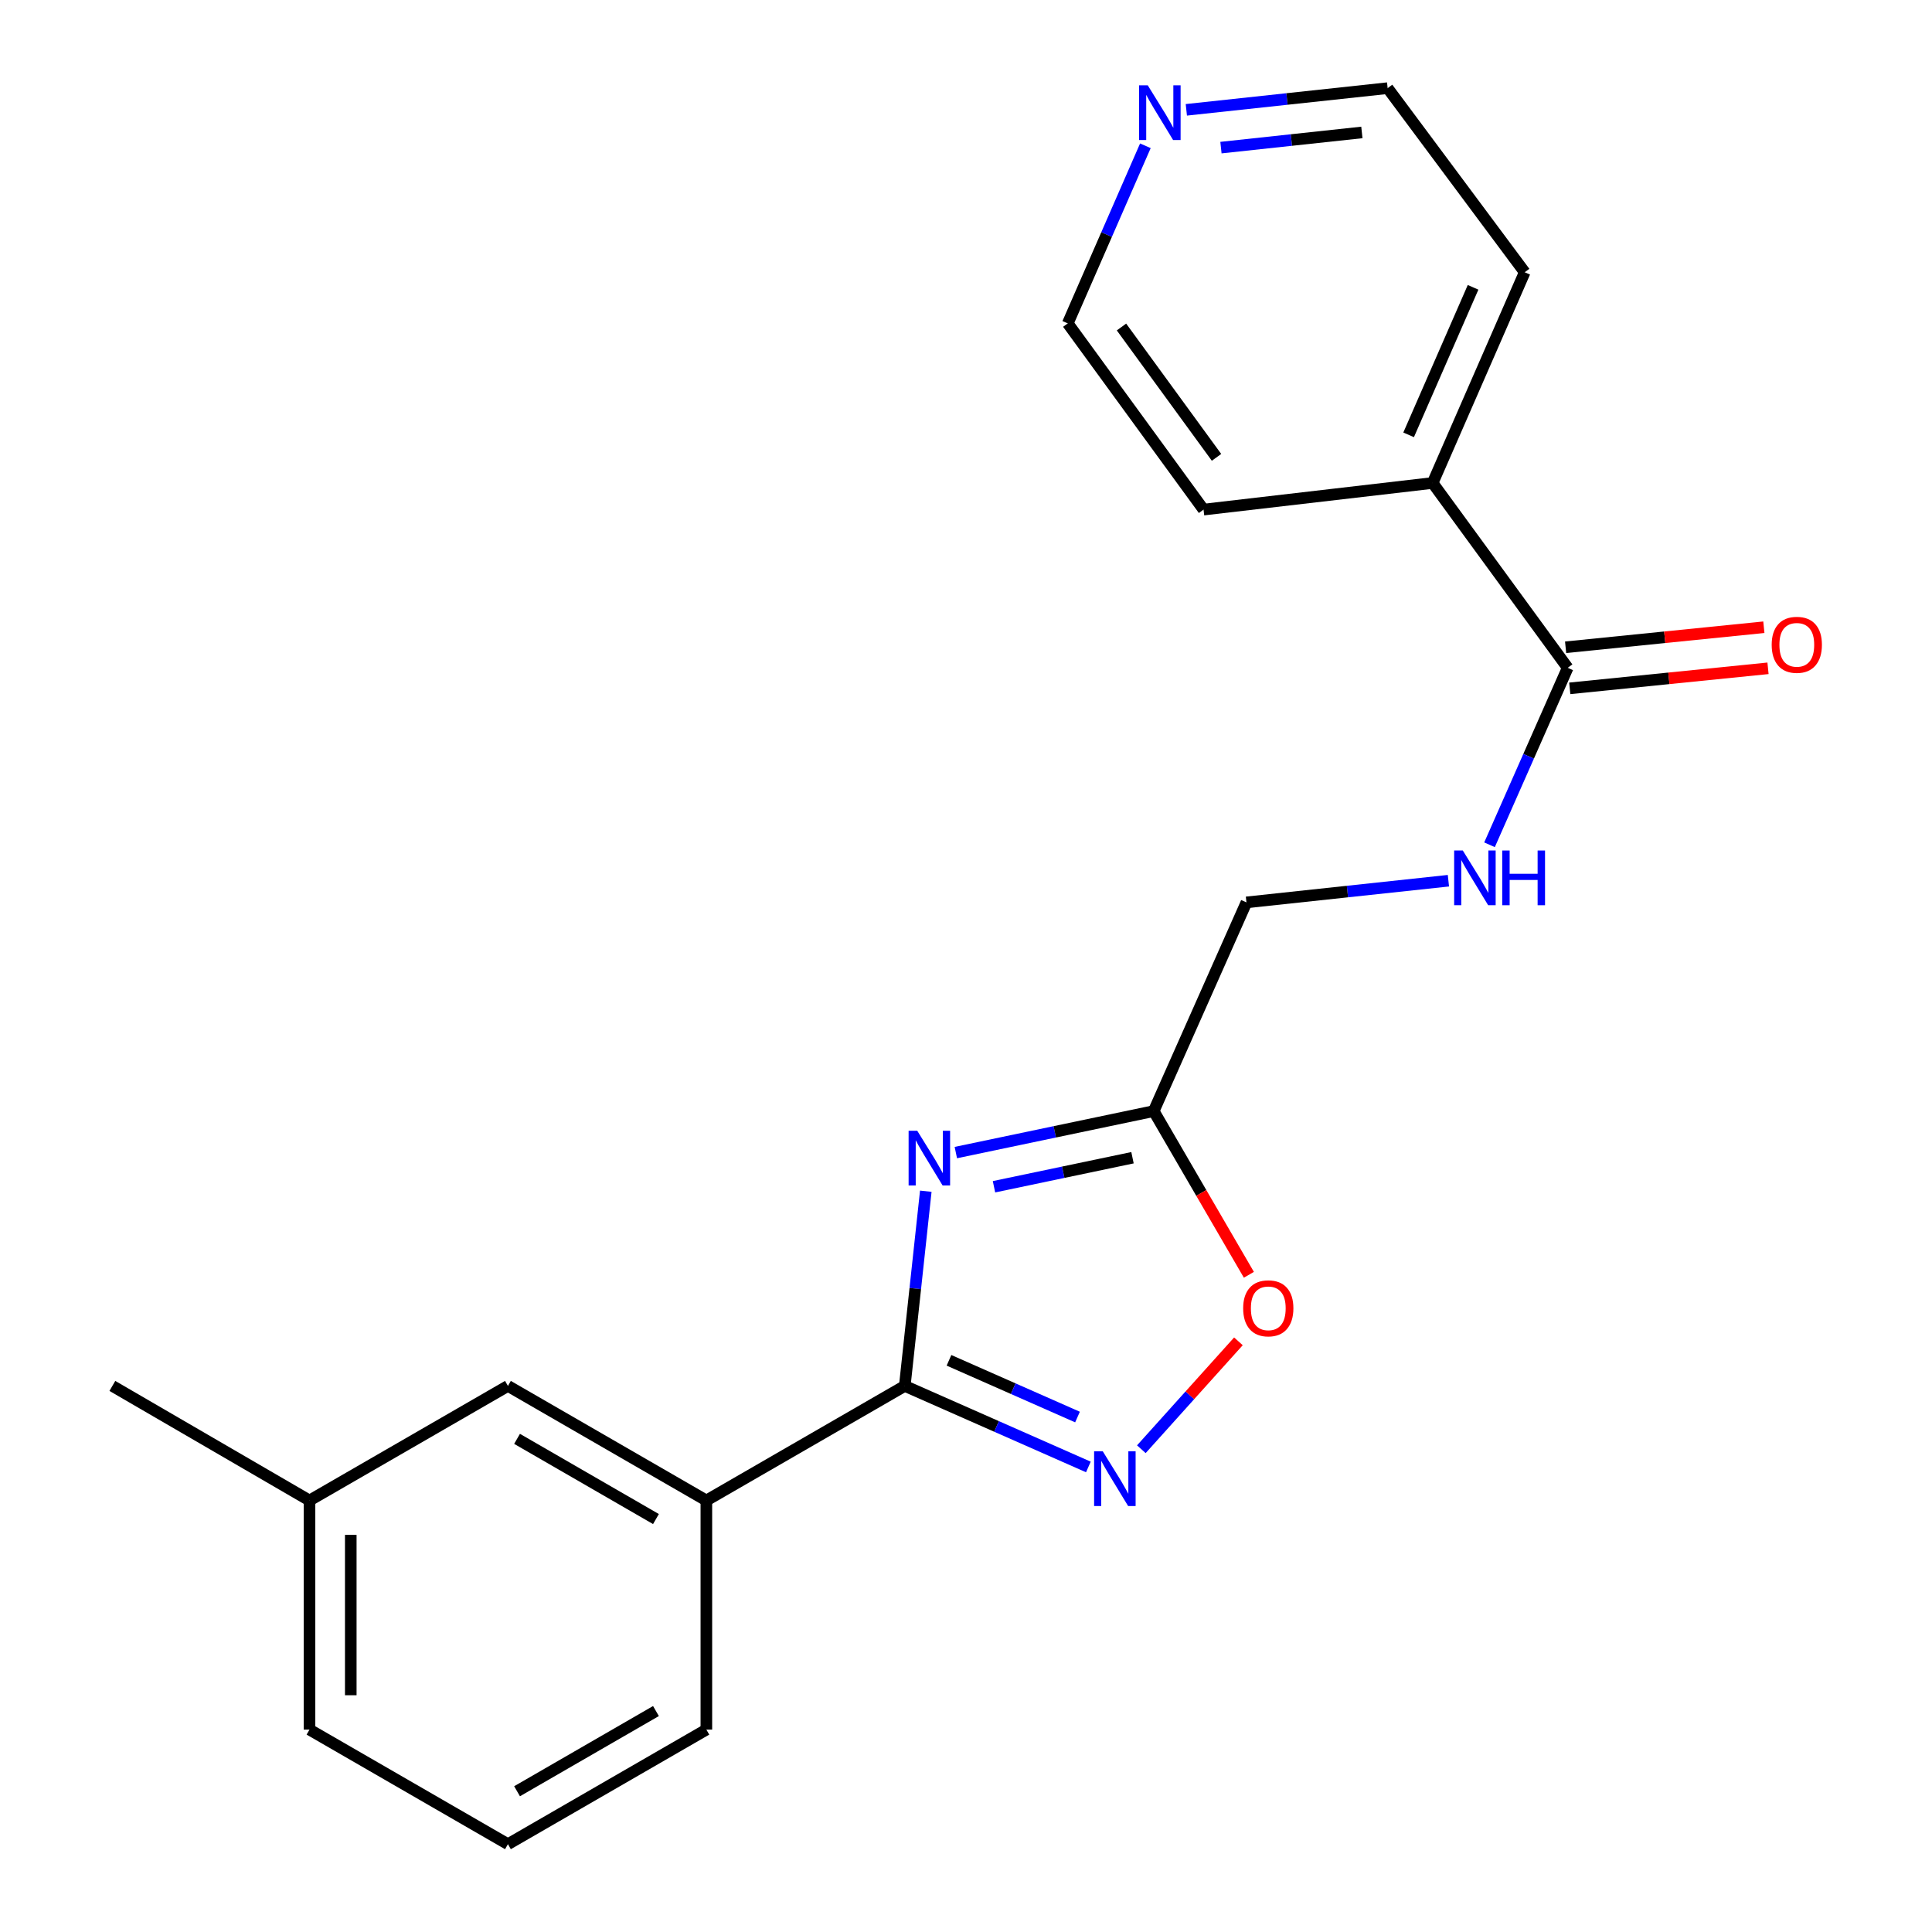 <?xml version='1.0' encoding='iso-8859-1'?>
<svg version='1.1' baseProfile='full'
              xmlns='http://www.w3.org/2000/svg'
                      xmlns:rdkit='http://www.rdkit.org/xml'
                      xmlns:xlink='http://www.w3.org/1999/xlink'
                  xml:space='preserve'
width='1000px' height='1000px' viewBox='0 0 1000 1000'>
<!-- END OF HEADER -->
<rect style='opacity:1.0;fill:#FFFFFF;stroke:none' width='1000' height='1000' x='0' y='0'> </rect>
<path class='bond-0' d='M 479.187,616.572 L 473.749,666.961' style='fill:none;fill-rule:evenodd;stroke:#0000FF;stroke-width:6px;stroke-linecap:butt;stroke-linejoin:miter;stroke-opacity:1' />
<path class='bond-0' d='M 473.749,666.961 L 468.311,717.35' style='fill:none;fill-rule:evenodd;stroke:#000000;stroke-width:6px;stroke-linecap:butt;stroke-linejoin:miter;stroke-opacity:1' />
<path class='bond-2' d='M 494.741,596.574 L 545.95,585.838' style='fill:none;fill-rule:evenodd;stroke:#0000FF;stroke-width:6px;stroke-linecap:butt;stroke-linejoin:miter;stroke-opacity:1' />
<path class='bond-2' d='M 545.95,585.838 L 597.158,575.102' style='fill:none;fill-rule:evenodd;stroke:#000000;stroke-width:6px;stroke-linecap:butt;stroke-linejoin:miter;stroke-opacity:1' />
<path class='bond-2' d='M 514.488,614.264 L 550.334,606.749' style='fill:none;fill-rule:evenodd;stroke:#0000FF;stroke-width:6px;stroke-linecap:butt;stroke-linejoin:miter;stroke-opacity:1' />
<path class='bond-2' d='M 550.334,606.749 L 586.179,599.234' style='fill:none;fill-rule:evenodd;stroke:#000000;stroke-width:6px;stroke-linecap:butt;stroke-linejoin:miter;stroke-opacity:1' />
<path class='bond-1' d='M 468.311,717.35 L 515.825,738.325' style='fill:none;fill-rule:evenodd;stroke:#000000;stroke-width:6px;stroke-linecap:butt;stroke-linejoin:miter;stroke-opacity:1' />
<path class='bond-1' d='M 515.825,738.325 L 563.339,759.299' style='fill:none;fill-rule:evenodd;stroke:#0000FF;stroke-width:6px;stroke-linecap:butt;stroke-linejoin:miter;stroke-opacity:1' />
<path class='bond-1' d='M 491.193,704.097 L 524.453,718.779' style='fill:none;fill-rule:evenodd;stroke:#000000;stroke-width:6px;stroke-linecap:butt;stroke-linejoin:miter;stroke-opacity:1' />
<path class='bond-1' d='M 524.453,718.779 L 557.713,733.461' style='fill:none;fill-rule:evenodd;stroke:#0000FF;stroke-width:6px;stroke-linecap:butt;stroke-linejoin:miter;stroke-opacity:1' />
<path class='bond-5' d='M 468.311,717.35 L 365.613,776.652' style='fill:none;fill-rule:evenodd;stroke:#000000;stroke-width:6px;stroke-linecap:butt;stroke-linejoin:miter;stroke-opacity:1' />
<path class='bond-21' d='M 590.758,750.118 L 615.881,722.197' style='fill:none;fill-rule:evenodd;stroke:#0000FF;stroke-width:6px;stroke-linecap:butt;stroke-linejoin:miter;stroke-opacity:1' />
<path class='bond-21' d='M 615.881,722.197 L 641.004,694.277' style='fill:none;fill-rule:evenodd;stroke:#FF0000;stroke-width:6px;stroke-linecap:butt;stroke-linejoin:miter;stroke-opacity:1' />
<path class='bond-3' d='M 597.158,575.102 L 621.788,617.466' style='fill:none;fill-rule:evenodd;stroke:#000000;stroke-width:6px;stroke-linecap:butt;stroke-linejoin:miter;stroke-opacity:1' />
<path class='bond-3' d='M 621.788,617.466 L 646.419,659.83' style='fill:none;fill-rule:evenodd;stroke:#FF0000;stroke-width:6px;stroke-linecap:butt;stroke-linejoin:miter;stroke-opacity:1' />
<path class='bond-9' d='M 597.158,575.102 L 645.159,467.075' style='fill:none;fill-rule:evenodd;stroke:#000000;stroke-width:6px;stroke-linecap:butt;stroke-linejoin:miter;stroke-opacity:1' />
<path class='bond-4' d='M 811.432,345.658 L 791.203,391.456' style='fill:none;fill-rule:evenodd;stroke:#000000;stroke-width:6px;stroke-linecap:butt;stroke-linejoin:miter;stroke-opacity:1' />
<path class='bond-4' d='M 791.203,391.456 L 770.974,437.254' style='fill:none;fill-rule:evenodd;stroke:#0000FF;stroke-width:6px;stroke-linecap:butt;stroke-linejoin:miter;stroke-opacity:1' />
<path class='bond-8' d='M 812.507,356.287 L 863.813,351.1' style='fill:none;fill-rule:evenodd;stroke:#000000;stroke-width:6px;stroke-linecap:butt;stroke-linejoin:miter;stroke-opacity:1' />
<path class='bond-8' d='M 863.813,351.1 L 915.118,345.914' style='fill:none;fill-rule:evenodd;stroke:#FF0000;stroke-width:6px;stroke-linecap:butt;stroke-linejoin:miter;stroke-opacity:1' />
<path class='bond-8' d='M 810.358,335.029 L 861.664,329.843' style='fill:none;fill-rule:evenodd;stroke:#000000;stroke-width:6px;stroke-linecap:butt;stroke-linejoin:miter;stroke-opacity:1' />
<path class='bond-8' d='M 861.664,329.843 L 912.969,324.656' style='fill:none;fill-rule:evenodd;stroke:#FF0000;stroke-width:6px;stroke-linecap:butt;stroke-linejoin:miter;stroke-opacity:1' />
<path class='bond-11' d='M 811.432,345.658 L 741.531,249.987' style='fill:none;fill-rule:evenodd;stroke:#000000;stroke-width:6px;stroke-linecap:butt;stroke-linejoin:miter;stroke-opacity:1' />
<path class='bond-7' d='M 365.613,776.652 L 262.903,717.35' style='fill:none;fill-rule:evenodd;stroke:#000000;stroke-width:6px;stroke-linecap:butt;stroke-linejoin:miter;stroke-opacity:1' />
<path class='bond-7' d='M 339.523,786.26 L 267.626,744.749' style='fill:none;fill-rule:evenodd;stroke:#000000;stroke-width:6px;stroke-linecap:butt;stroke-linejoin:miter;stroke-opacity:1' />
<path class='bond-13' d='M 365.613,776.652 L 365.613,895.244' style='fill:none;fill-rule:evenodd;stroke:#000000;stroke-width:6px;stroke-linecap:butt;stroke-linejoin:miter;stroke-opacity:1' />
<path class='bond-6' d='M 749.694,455.857 L 697.427,461.466' style='fill:none;fill-rule:evenodd;stroke:#0000FF;stroke-width:6px;stroke-linecap:butt;stroke-linejoin:miter;stroke-opacity:1' />
<path class='bond-6' d='M 697.427,461.466 L 645.159,467.075' style='fill:none;fill-rule:evenodd;stroke:#000000;stroke-width:6px;stroke-linecap:butt;stroke-linejoin:miter;stroke-opacity:1' />
<path class='bond-12' d='M 262.903,717.35 L 160.193,776.652' style='fill:none;fill-rule:evenodd;stroke:#000000;stroke-width:6px;stroke-linecap:butt;stroke-linejoin:miter;stroke-opacity:1' />
<path class='bond-10' d='M 614.044,56.849 L 666.143,51.236' style='fill:none;fill-rule:evenodd;stroke:#0000FF;stroke-width:6px;stroke-linecap:butt;stroke-linejoin:miter;stroke-opacity:1' />
<path class='bond-10' d='M 666.143,51.236 L 718.242,45.624' style='fill:none;fill-rule:evenodd;stroke:#000000;stroke-width:6px;stroke-linecap:butt;stroke-linejoin:miter;stroke-opacity:1' />
<path class='bond-10' d='M 631.962,76.408 L 668.431,72.479' style='fill:none;fill-rule:evenodd;stroke:#0000FF;stroke-width:6px;stroke-linecap:butt;stroke-linejoin:miter;stroke-opacity:1' />
<path class='bond-10' d='M 668.431,72.479 L 704.901,68.551' style='fill:none;fill-rule:evenodd;stroke:#000000;stroke-width:6px;stroke-linecap:butt;stroke-linejoin:miter;stroke-opacity:1' />
<path class='bond-23' d='M 592.849,75.46 L 572.759,121.423' style='fill:none;fill-rule:evenodd;stroke:#0000FF;stroke-width:6px;stroke-linecap:butt;stroke-linejoin:miter;stroke-opacity:1' />
<path class='bond-23' d='M 572.759,121.423 L 552.67,167.385' style='fill:none;fill-rule:evenodd;stroke:#000000;stroke-width:6px;stroke-linecap:butt;stroke-linejoin:miter;stroke-opacity:1' />
<path class='bond-17' d='M 741.531,249.987 L 622.951,263.768' style='fill:none;fill-rule:evenodd;stroke:#000000;stroke-width:6px;stroke-linecap:butt;stroke-linejoin:miter;stroke-opacity:1' />
<path class='bond-18' d='M 741.531,249.987 L 789.188,140.915' style='fill:none;fill-rule:evenodd;stroke:#000000;stroke-width:6px;stroke-linecap:butt;stroke-linejoin:miter;stroke-opacity:1' />
<path class='bond-18' d='M 729.101,225.072 L 762.461,148.722' style='fill:none;fill-rule:evenodd;stroke:#000000;stroke-width:6px;stroke-linecap:butt;stroke-linejoin:miter;stroke-opacity:1' />
<path class='bond-20' d='M 160.193,776.652 L 58.16,717.35' style='fill:none;fill-rule:evenodd;stroke:#000000;stroke-width:6px;stroke-linecap:butt;stroke-linejoin:miter;stroke-opacity:1' />
<path class='bond-22' d='M 160.193,776.652 L 160.193,895.244' style='fill:none;fill-rule:evenodd;stroke:#000000;stroke-width:6px;stroke-linecap:butt;stroke-linejoin:miter;stroke-opacity:1' />
<path class='bond-22' d='M 181.559,794.441 L 181.559,877.455' style='fill:none;fill-rule:evenodd;stroke:#000000;stroke-width:6px;stroke-linecap:butt;stroke-linejoin:miter;stroke-opacity:1' />
<path class='bond-14' d='M 365.613,895.244 L 262.903,954.545' style='fill:none;fill-rule:evenodd;stroke:#000000;stroke-width:6px;stroke-linecap:butt;stroke-linejoin:miter;stroke-opacity:1' />
<path class='bond-14' d='M 339.523,885.636 L 267.626,927.147' style='fill:none;fill-rule:evenodd;stroke:#000000;stroke-width:6px;stroke-linecap:butt;stroke-linejoin:miter;stroke-opacity:1' />
<path class='bond-19' d='M 262.903,954.545 L 160.193,895.244' style='fill:none;fill-rule:evenodd;stroke:#000000;stroke-width:6px;stroke-linecap:butt;stroke-linejoin:miter;stroke-opacity:1' />
<path class='bond-15' d='M 552.67,167.385 L 622.951,263.768' style='fill:none;fill-rule:evenodd;stroke:#000000;stroke-width:6px;stroke-linecap:butt;stroke-linejoin:miter;stroke-opacity:1' />
<path class='bond-15' d='M 580.475,169.254 L 629.672,236.722' style='fill:none;fill-rule:evenodd;stroke:#000000;stroke-width:6px;stroke-linecap:butt;stroke-linejoin:miter;stroke-opacity:1' />
<path class='bond-16' d='M 718.242,45.624 L 789.188,140.915' style='fill:none;fill-rule:evenodd;stroke:#000000;stroke-width:6px;stroke-linecap:butt;stroke-linejoin:miter;stroke-opacity:1' />
<path  class='atom-0' d='M 474.775 585.287
L 484.055 600.287
Q 484.975 601.767, 486.455 604.447
Q 487.935 607.127, 488.015 607.287
L 488.015 585.287
L 491.775 585.287
L 491.775 613.607
L 487.895 613.607
L 477.935 597.207
Q 476.775 595.287, 475.535 593.087
Q 474.335 590.887, 473.975 590.207
L 473.975 613.607
L 470.295 613.607
L 470.295 585.287
L 474.775 585.287
' fill='#0000FF'/>
<path  class='atom-2' d='M 570.79 751.192
L 580.07 766.192
Q 580.99 767.672, 582.47 770.352
Q 583.95 773.032, 584.03 773.192
L 584.03 751.192
L 587.79 751.192
L 587.79 779.512
L 583.91 779.512
L 573.95 763.112
Q 572.79 761.192, 571.55 758.992
Q 570.35 756.792, 569.99 756.112
L 569.99 779.512
L 566.31 779.512
L 566.31 751.192
L 570.79 751.192
' fill='#0000FF'/>
<path  class='atom-4' d='M 643.46 677.18
Q 643.46 670.38, 646.82 666.58
Q 650.18 662.78, 656.46 662.78
Q 662.74 662.78, 666.1 666.58
Q 669.46 670.38, 669.46 677.18
Q 669.46 684.06, 666.06 687.98
Q 662.66 691.86, 656.46 691.86
Q 650.22 691.86, 646.82 687.98
Q 643.46 684.1, 643.46 677.18
M 656.46 688.66
Q 660.78 688.66, 663.1 685.78
Q 665.46 682.86, 665.46 677.18
Q 665.46 671.62, 663.1 668.82
Q 660.78 665.98, 656.46 665.98
Q 652.14 665.98, 649.78 668.78
Q 647.46 671.58, 647.46 677.18
Q 647.46 682.9, 649.78 685.78
Q 652.14 688.66, 656.46 688.66
' fill='#FF0000'/>
<path  class='atom-7' d='M 757.147 440.226
L 766.427 455.226
Q 767.347 456.706, 768.827 459.386
Q 770.307 462.066, 770.387 462.226
L 770.387 440.226
L 774.147 440.226
L 774.147 468.546
L 770.267 468.546
L 760.307 452.146
Q 759.147 450.226, 757.907 448.026
Q 756.707 445.826, 756.347 445.146
L 756.347 468.546
L 752.667 468.546
L 752.667 440.226
L 757.147 440.226
' fill='#0000FF'/>
<path  class='atom-7' d='M 777.547 440.226
L 781.387 440.226
L 781.387 452.266
L 795.867 452.266
L 795.867 440.226
L 799.707 440.226
L 799.707 468.546
L 795.867 468.546
L 795.867 455.466
L 781.387 455.466
L 781.387 468.546
L 777.547 468.546
L 777.547 440.226
' fill='#0000FF'/>
<path  class='atom-9' d='M 917.024 333.75
Q 917.024 326.95, 920.384 323.15
Q 923.744 319.35, 930.024 319.35
Q 936.304 319.35, 939.664 323.15
Q 943.024 326.95, 943.024 333.75
Q 943.024 340.63, 939.624 344.55
Q 936.224 348.43, 930.024 348.43
Q 923.784 348.43, 920.384 344.55
Q 917.024 340.67, 917.024 333.75
M 930.024 345.23
Q 934.344 345.23, 936.664 342.35
Q 939.024 339.43, 939.024 333.75
Q 939.024 328.19, 936.664 325.39
Q 934.344 322.55, 930.024 322.55
Q 925.704 322.55, 923.344 325.35
Q 921.024 328.15, 921.024 333.75
Q 921.024 339.47, 923.344 342.35
Q 925.704 345.23, 930.024 345.23
' fill='#FF0000'/>
<path  class='atom-11' d='M 594.079 44.165
L 603.359 59.165
Q 604.279 60.645, 605.759 63.325
Q 607.239 66.005, 607.319 66.165
L 607.319 44.165
L 611.079 44.165
L 611.079 72.485
L 607.199 72.485
L 597.239 56.085
Q 596.079 54.165, 594.839 51.965
Q 593.639 49.765, 593.279 49.085
L 593.279 72.485
L 589.599 72.485
L 589.599 44.165
L 594.079 44.165
' fill='#0000FF'/>
</svg>
